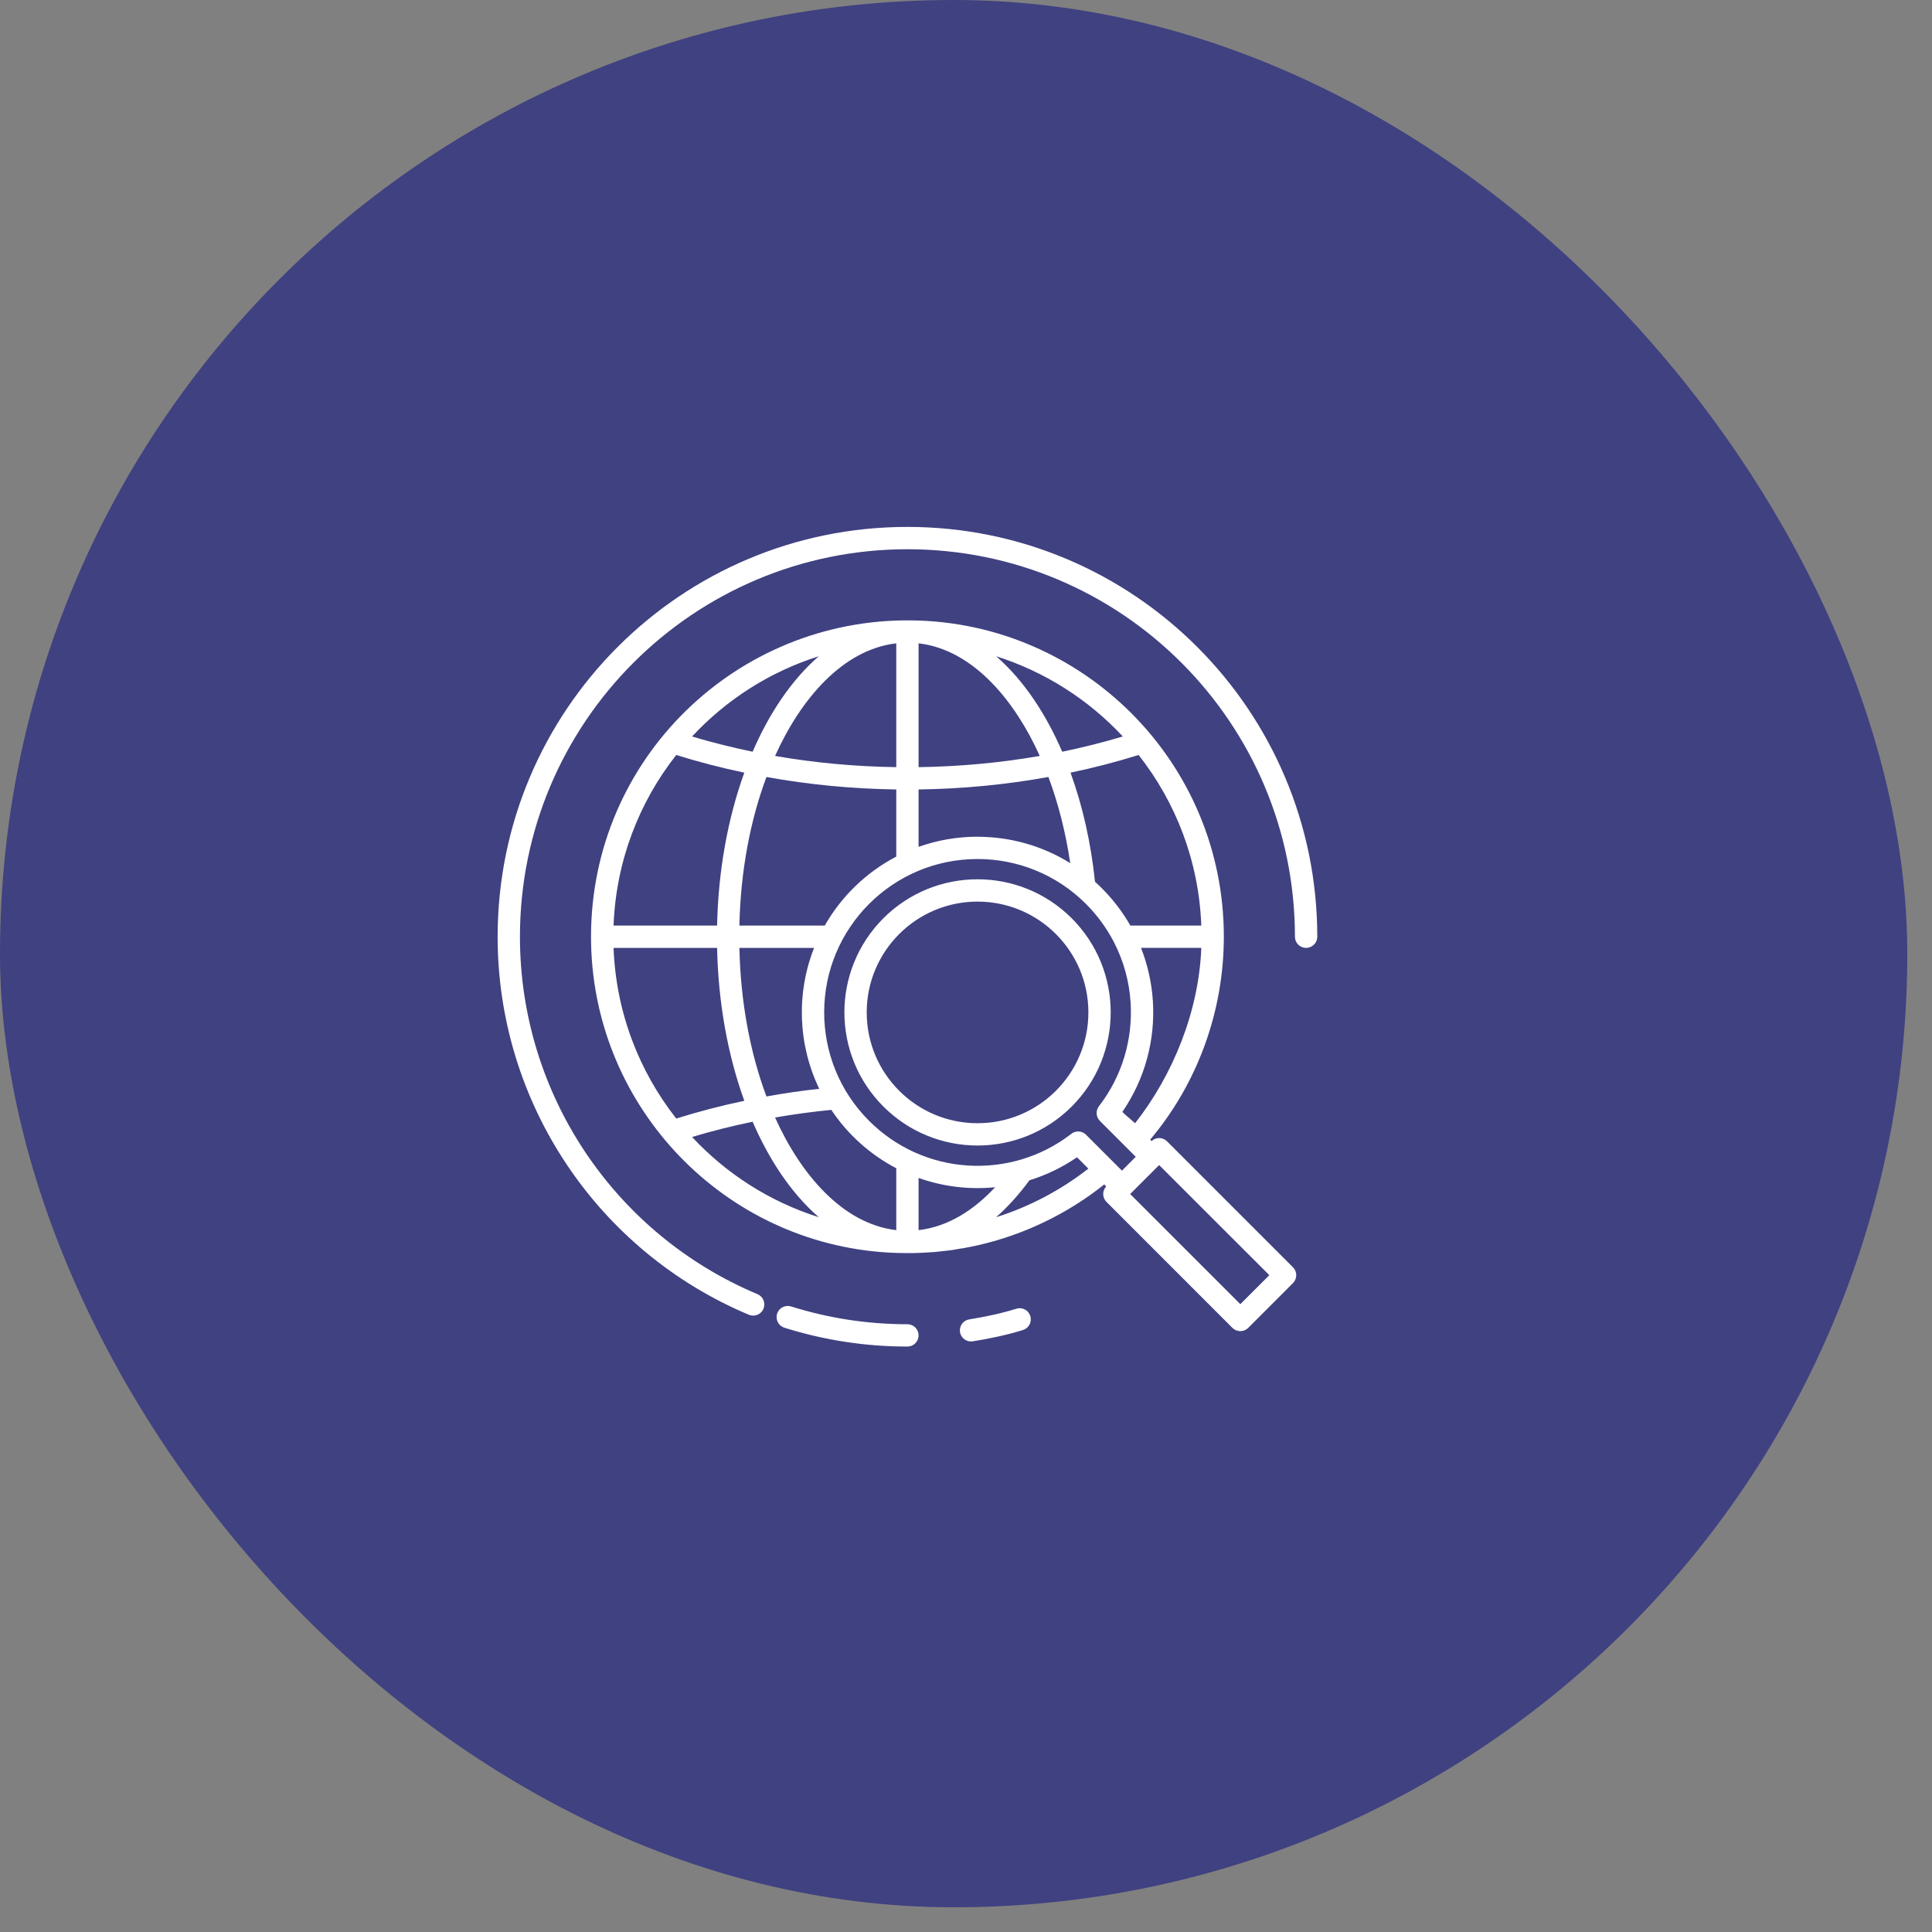 <svg width="66" height="66" viewBox="0 0 66 66" fill="none" xmlns="http://www.w3.org/2000/svg">
<rect x="0" y="0" width="66" height="66" fill="#808080" stroke="none"/>
<rect width="65.156" height="65.156" rx="32.578" fill="url(#paint0_linear_5364_2703)" fill-opacity="0.5"/>
<path d="M37.722 40.463C36.826 41.176 35.817 41.747 34.725 42.149C34.144 42.363 33.539 42.527 32.916 42.639C32.826 42.647 32.513 42.712 32.386 42.721L31.91 42.772C31.684 42.781 31.489 42.803 31.243 42.806C30.817 42.811 30.5 42.805 30.072 42.77C24.524 42.305 20.19 37.636 20.19 32.001C20.19 25.907 25.174 21.126 31.129 21.193C36.991 21.258 41.808 26.03 41.808 32.001C41.808 34.549 40.908 37.015 39.292 38.931L39.34 38.98C39.489 38.841 39.722 38.844 39.868 38.99L44.17 43.292C44.319 43.441 44.319 43.682 44.17 43.832L42.641 45.362C42.492 45.511 42.251 45.511 42.101 45.362L37.8 41.059C37.653 40.914 37.651 40.681 37.788 40.53L37.722 40.463ZM30.178 31.369C31.955 29.594 34.834 29.594 36.611 31.369C38.387 33.145 38.387 36.025 36.611 37.801C34.834 39.577 31.955 39.577 30.178 37.801C28.402 36.025 28.402 33.145 30.178 31.369ZM33.395 30.8C31.304 30.8 29.608 32.495 29.608 34.585C29.608 36.675 31.303 38.371 33.395 38.371C35.485 38.371 37.181 36.676 37.181 34.585C37.181 32.495 35.485 30.8 33.395 30.8ZM38.428 38.068L38.776 38.371C40.081 36.712 40.959 34.525 41.038 32.381H38.979C39.209 32.967 39.344 33.581 39.384 34.2C39.468 35.515 39.12 36.851 38.342 37.983L38.428 38.068ZM38.055 32.188C38.051 32.18 38.048 32.172 38.043 32.164C37.801 31.702 37.487 31.269 37.099 30.88C36.076 29.856 34.734 29.345 33.395 29.345C30.5 29.345 28.155 31.691 28.155 34.585C28.155 35.926 28.666 37.268 29.69 38.29C30.596 39.197 31.788 39.735 33.058 39.815C34.292 39.895 35.547 39.539 36.577 38.75C36.726 38.615 36.956 38.62 37.101 38.764L38.328 39.991L38.799 39.518L37.572 38.291H37.574C37.441 38.158 37.423 37.943 37.542 37.789C38.342 36.756 38.702 35.49 38.623 34.248C38.579 33.539 38.389 32.836 38.055 32.188ZM38.614 31.618H41.038C40.957 29.423 40.169 27.407 38.897 25.791C38.144 26.026 37.368 26.229 36.571 26.395C36.979 27.519 37.267 28.778 37.407 30.123C37.487 30.193 37.563 30.266 37.639 30.342C38.028 30.731 38.354 31.161 38.614 31.618ZM36.561 29.486C36.404 28.427 36.15 27.437 35.815 26.543C34.371 26.805 32.885 26.948 31.38 26.969V28.93C32.031 28.699 32.712 28.583 33.395 28.583V28.585C34.494 28.585 35.596 28.885 36.561 29.486ZM30.618 29.263V26.969C29.115 26.948 27.628 26.805 26.183 26.543C25.632 28.017 25.299 29.752 25.259 31.618H28.175C28.745 30.618 29.599 29.794 30.618 29.263ZM27.81 32.382H25.259C25.299 34.249 25.632 35.984 26.183 37.457C26.775 37.35 27.377 37.261 27.987 37.195C27.259 35.687 27.198 33.934 27.81 32.382ZM28.399 37.915C27.748 37.979 27.107 38.066 26.478 38.176C27.34 40.095 28.773 41.808 30.618 42.023V39.909C29.729 39.446 28.961 38.757 28.399 37.915ZM31.38 40.241V42.023C32.401 41.906 33.284 41.323 33.995 40.557C33.113 40.646 32.219 40.538 31.38 40.241ZM35.166 40.321C34.857 40.749 34.427 41.237 34.027 41.583C35.166 41.224 36.241 40.656 37.18 39.922L36.792 39.534C36.285 39.882 35.736 40.144 35.166 40.321ZM39.598 39.8L38.608 40.79L42.371 44.552L43.362 43.562L39.598 39.8ZM30.999 45.238C31.211 45.238 31.38 45.408 31.38 45.619C31.38 45.829 31.211 46 30.999 46C29.558 46 28.16 45.784 26.796 45.357C26.596 45.295 26.484 45.081 26.547 44.881C26.609 44.679 26.823 44.569 27.023 44.63C28.31 45.033 29.634 45.238 30.999 45.238ZM33.231 45.822C33.023 45.854 32.828 45.713 32.796 45.507C32.762 45.299 32.904 45.105 33.112 45.072C33.664 44.983 34.185 44.874 34.721 44.708C34.921 44.645 35.136 44.757 35.197 44.959C35.259 45.159 35.148 45.372 34.946 45.435C34.393 45.608 33.807 45.728 33.231 45.822ZM25.878 44.211C26.072 44.293 26.164 44.516 26.081 44.71C26 44.904 25.777 44.995 25.583 44.915C20.425 42.749 17 37.685 17 32.001C17 24.269 23.267 18 30.999 18C38.732 18 45 24.269 45 32.001C45 32.21 44.829 32.381 44.617 32.381C44.408 32.381 44.237 32.21 44.237 32.001C44.237 24.689 38.311 18.763 30.999 18.763C23.689 18.763 17.762 24.689 17.762 32.001C17.762 37.379 20.998 42.162 25.878 44.211ZM25.427 26.395C24.631 26.229 23.854 26.026 23.102 25.791C21.829 27.407 21.043 29.423 20.96 31.618H24.497C24.537 29.712 24.872 27.928 25.427 26.395ZM24.497 32.382H20.96C21.043 34.577 21.829 36.595 23.102 38.211C23.853 37.976 24.629 37.773 25.427 37.605C24.872 36.072 24.537 34.29 24.497 32.382ZM25.711 38.32C25.008 38.465 24.317 38.639 23.642 38.841C24.811 40.098 26.297 41.052 27.97 41.581C27 40.738 26.25 39.568 25.711 38.32ZM25.711 25.68C26.25 24.432 27 23.262 27.97 22.419C26.297 22.948 24.811 23.902 23.642 25.16C24.316 25.361 25.007 25.534 25.711 25.68ZM34.03 22.419C35.006 23.267 35.752 24.442 36.287 25.68C36.993 25.534 37.684 25.361 38.357 25.159C37.187 23.902 35.701 22.948 34.03 22.419ZM35.52 25.824C34.695 23.989 33.276 22.199 31.38 21.977V26.207C32.798 26.186 34.179 26.058 35.52 25.824ZM30.618 21.977C28.773 22.192 27.34 23.905 26.478 25.824C27.821 26.058 29.199 26.186 30.618 26.207V21.977Z" fill="white"/>
<defs>
<linearGradient id="paint0_linear_5364_2703" x1="0" y1="0" x2="69.438" y2="4.938" gradientUnits="userSpaceOnUse">
<stop offset="1" stop-color="#000283"/>
</linearGradient>
</defs>
</svg>
